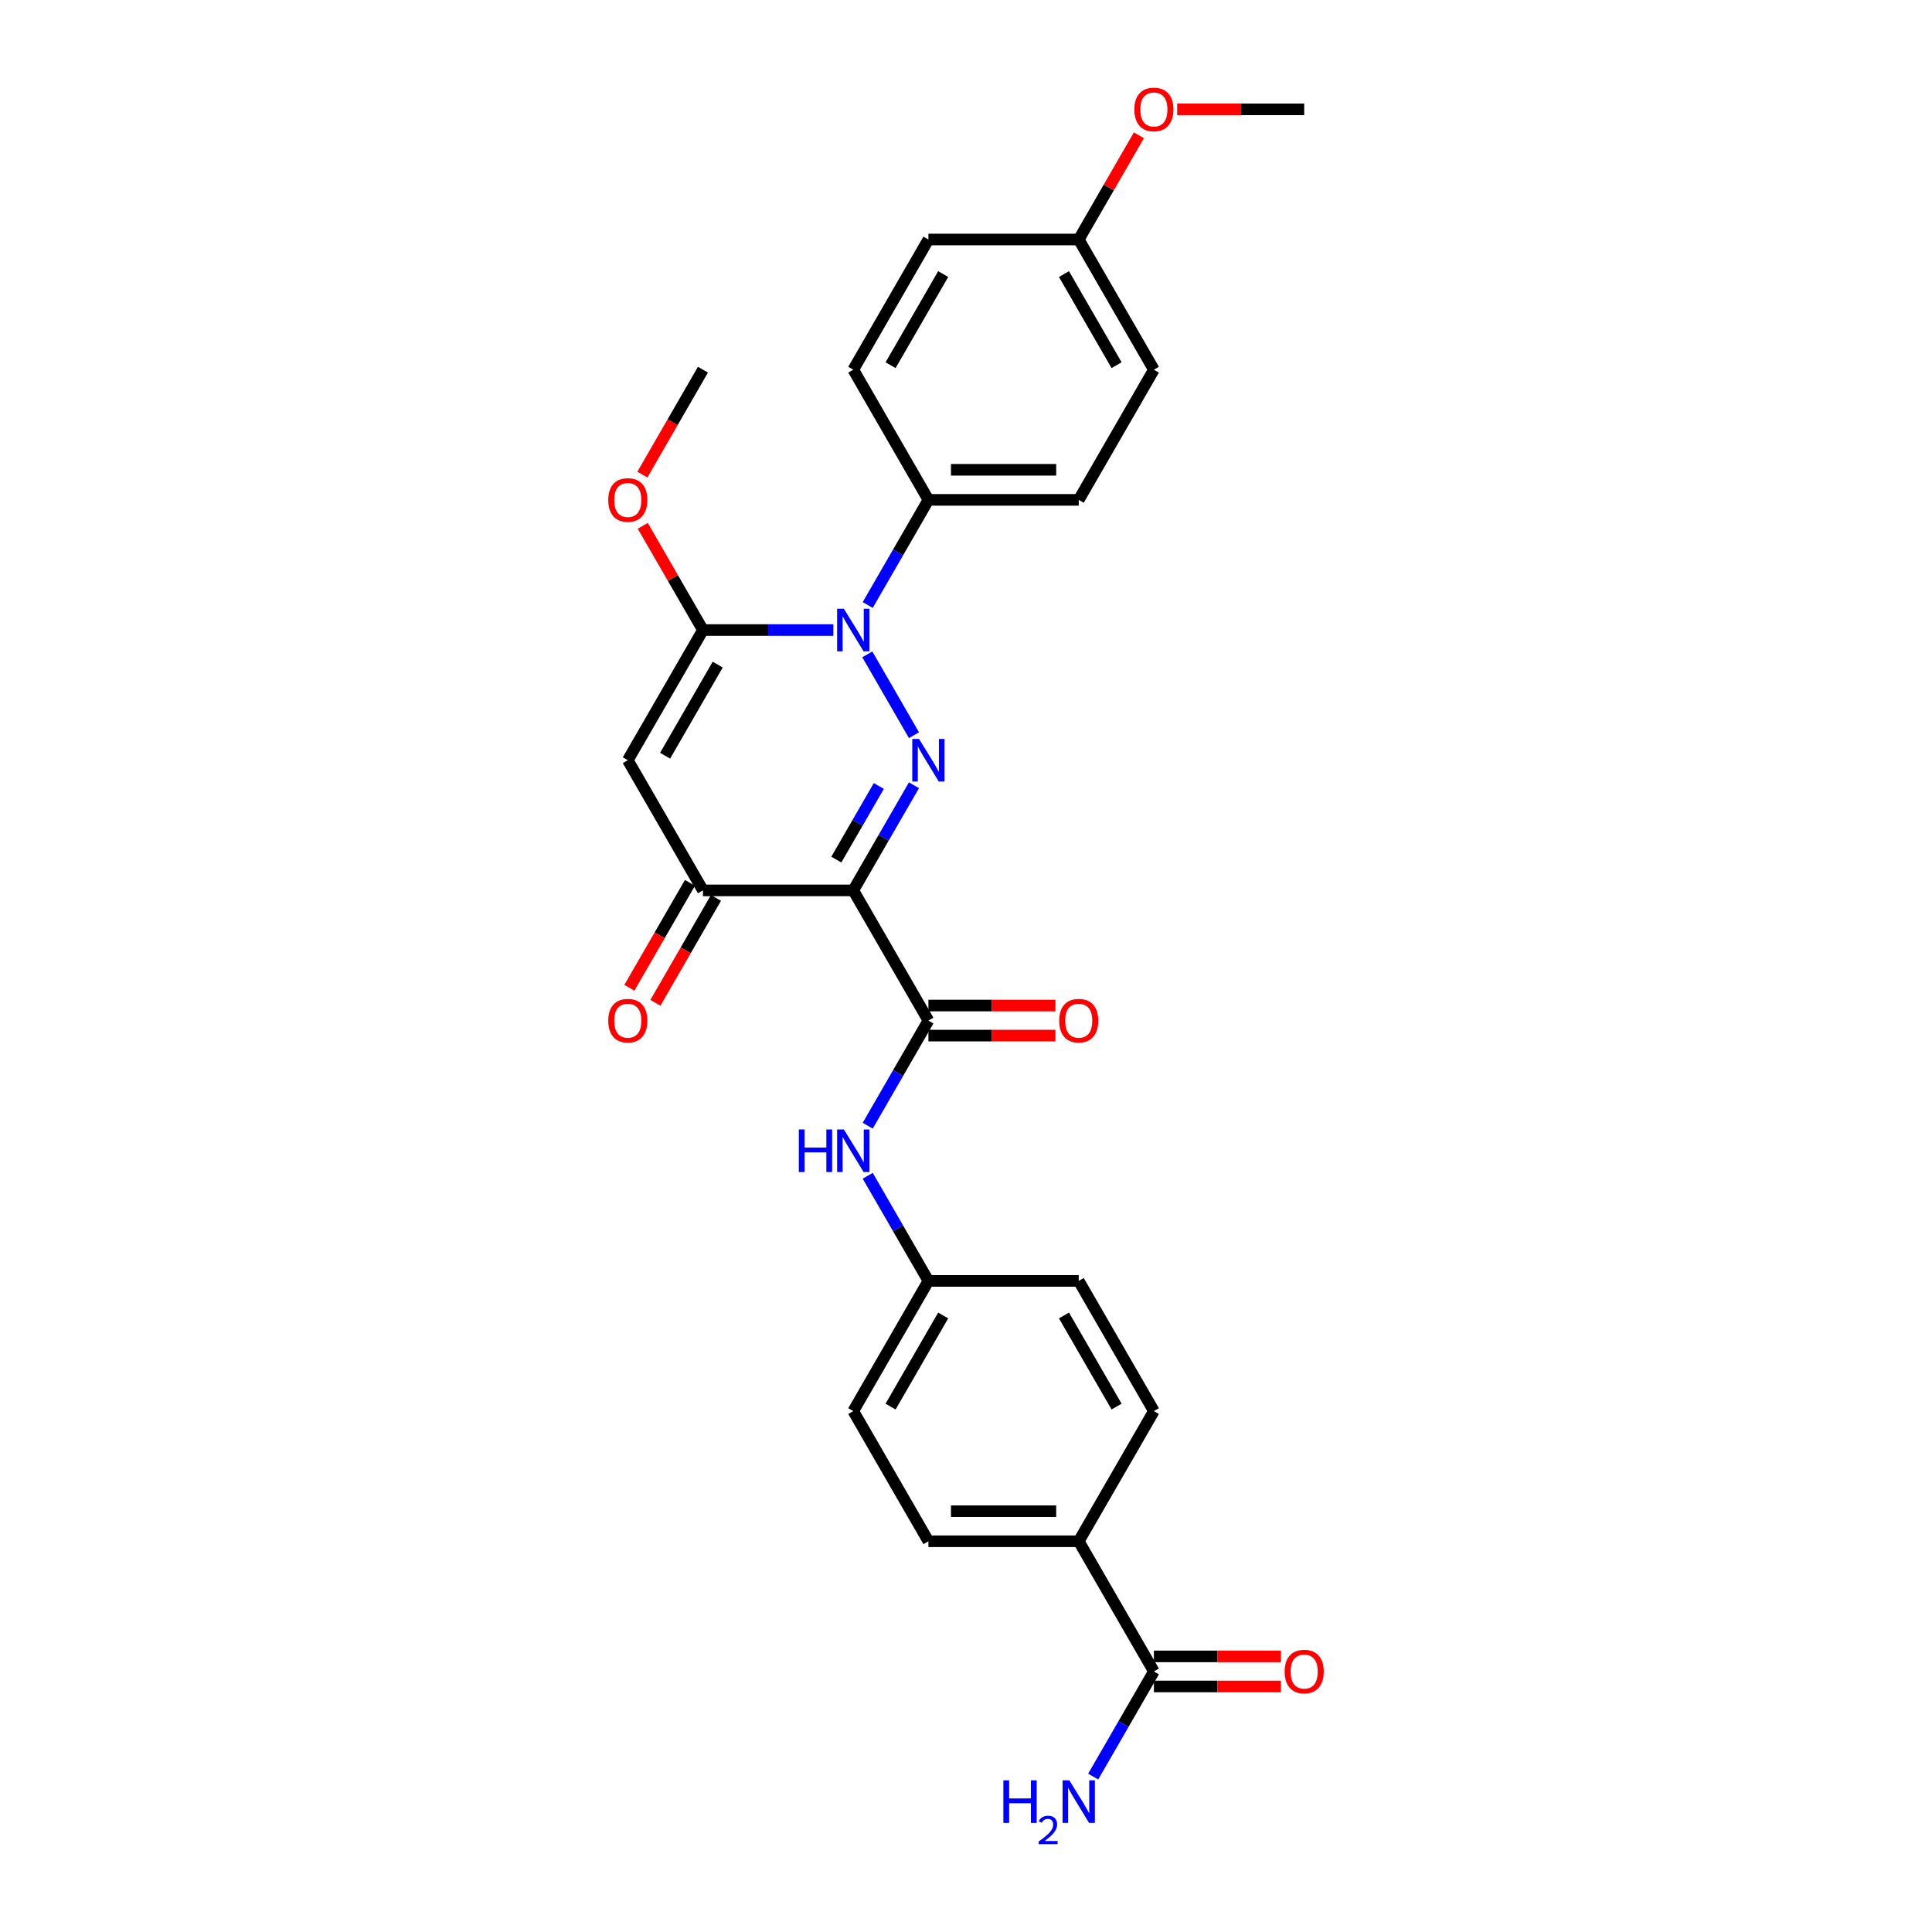 <?xml version='1.0' encoding='iso-8859-1'?>
<svg version='1.1' baseProfile='full'
              xmlns='http://www.w3.org/2000/svg'
                      xmlns:rdkit='http://www.rdkit.org/xml'
                      xmlns:xlink='http://www.w3.org/1999/xlink'
                  xml:space='preserve'
width='1000px' height='1000px' viewBox='0 0 1000 1000'>
<!-- END OF HEADER -->
<rect style='opacity:1.0;fill:#FFFFFF;stroke:none' width='1000' height='1000' x='0' y='0'> </rect>
<path class='bond-0' d='M 473.066,406.448 L 457.357,433.657' style='fill:none;fill-rule:evenodd;stroke:#0000FF;stroke-width:6px;stroke-linecap:butt;stroke-linejoin:miter;stroke-opacity:1' />
<path class='bond-0' d='M 457.357,433.657 L 441.649,460.865' style='fill:none;fill-rule:evenodd;stroke:#000000;stroke-width:6px;stroke-linecap:butt;stroke-linejoin:miter;stroke-opacity:1' />
<path class='bond-0' d='M 454.878,406.831 L 443.882,425.876' style='fill:none;fill-rule:evenodd;stroke:#0000FF;stroke-width:6px;stroke-linecap:butt;stroke-linejoin:miter;stroke-opacity:1' />
<path class='bond-0' d='M 443.882,425.876 L 432.886,444.922' style='fill:none;fill-rule:evenodd;stroke:#000000;stroke-width:6px;stroke-linecap:butt;stroke-linejoin:miter;stroke-opacity:1' />
<path class='bond-1' d='M 473.066,380.525 L 448.916,338.696' style='fill:none;fill-rule:evenodd;stroke:#0000FF;stroke-width:6px;stroke-linecap:butt;stroke-linejoin:miter;stroke-opacity:1' />
<path class='bond-4' d='M 441.649,460.865 L 363.847,460.865' style='fill:none;fill-rule:evenodd;stroke:#000000;stroke-width:6px;stroke-linecap:butt;stroke-linejoin:miter;stroke-opacity:1' />
<path class='bond-5' d='M 441.649,460.865 L 480.55,528.243' style='fill:none;fill-rule:evenodd;stroke:#000000;stroke-width:6px;stroke-linecap:butt;stroke-linejoin:miter;stroke-opacity:1' />
<path class='bond-2' d='M 431.348,326.108 L 397.598,326.108' style='fill:none;fill-rule:evenodd;stroke:#0000FF;stroke-width:6px;stroke-linecap:butt;stroke-linejoin:miter;stroke-opacity:1' />
<path class='bond-2' d='M 397.598,326.108 L 363.847,326.108' style='fill:none;fill-rule:evenodd;stroke:#000000;stroke-width:6px;stroke-linecap:butt;stroke-linejoin:miter;stroke-opacity:1' />
<path class='bond-8' d='M 449.132,313.147 L 464.841,285.938' style='fill:none;fill-rule:evenodd;stroke:#0000FF;stroke-width:6px;stroke-linecap:butt;stroke-linejoin:miter;stroke-opacity:1' />
<path class='bond-8' d='M 464.841,285.938 L 480.55,258.73' style='fill:none;fill-rule:evenodd;stroke:#000000;stroke-width:6px;stroke-linecap:butt;stroke-linejoin:miter;stroke-opacity:1' />
<path class='bond-3' d='M 363.847,326.108 L 324.946,393.487' style='fill:none;fill-rule:evenodd;stroke:#000000;stroke-width:6px;stroke-linecap:butt;stroke-linejoin:miter;stroke-opacity:1' />
<path class='bond-3' d='M 371.488,343.995 L 344.257,391.16' style='fill:none;fill-rule:evenodd;stroke:#000000;stroke-width:6px;stroke-linecap:butt;stroke-linejoin:miter;stroke-opacity:1' />
<path class='bond-13' d='M 363.847,326.108 L 348.273,299.134' style='fill:none;fill-rule:evenodd;stroke:#000000;stroke-width:6px;stroke-linecap:butt;stroke-linejoin:miter;stroke-opacity:1' />
<path class='bond-13' d='M 348.273,299.134 L 332.699,272.159' style='fill:none;fill-rule:evenodd;stroke:#FF0000;stroke-width:6px;stroke-linecap:butt;stroke-linejoin:miter;stroke-opacity:1' />
<path class='bond-28' d='M 324.946,393.487 L 363.847,460.865' style='fill:none;fill-rule:evenodd;stroke:#000000;stroke-width:6px;stroke-linecap:butt;stroke-linejoin:miter;stroke-opacity:1' />
<path class='bond-11' d='M 357.109,456.975 L 341.437,484.121' style='fill:none;fill-rule:evenodd;stroke:#000000;stroke-width:6px;stroke-linecap:butt;stroke-linejoin:miter;stroke-opacity:1' />
<path class='bond-11' d='M 341.437,484.121 L 325.764,511.267' style='fill:none;fill-rule:evenodd;stroke:#FF0000;stroke-width:6px;stroke-linecap:butt;stroke-linejoin:miter;stroke-opacity:1' />
<path class='bond-11' d='M 370.585,464.755 L 354.912,491.901' style='fill:none;fill-rule:evenodd;stroke:#000000;stroke-width:6px;stroke-linecap:butt;stroke-linejoin:miter;stroke-opacity:1' />
<path class='bond-11' d='M 354.912,491.901 L 339.24,519.047' style='fill:none;fill-rule:evenodd;stroke:#FF0000;stroke-width:6px;stroke-linecap:butt;stroke-linejoin:miter;stroke-opacity:1' />
<path class='bond-6' d='M 480.55,528.243 L 464.841,555.451' style='fill:none;fill-rule:evenodd;stroke:#000000;stroke-width:6px;stroke-linecap:butt;stroke-linejoin:miter;stroke-opacity:1' />
<path class='bond-6' d='M 464.841,555.451 L 449.132,582.659' style='fill:none;fill-rule:evenodd;stroke:#0000FF;stroke-width:6px;stroke-linecap:butt;stroke-linejoin:miter;stroke-opacity:1' />
<path class='bond-10' d='M 480.55,536.023 L 513.421,536.023' style='fill:none;fill-rule:evenodd;stroke:#000000;stroke-width:6px;stroke-linecap:butt;stroke-linejoin:miter;stroke-opacity:1' />
<path class='bond-10' d='M 513.421,536.023 L 546.292,536.023' style='fill:none;fill-rule:evenodd;stroke:#FF0000;stroke-width:6px;stroke-linecap:butt;stroke-linejoin:miter;stroke-opacity:1' />
<path class='bond-10' d='M 480.55,520.463 L 513.421,520.463' style='fill:none;fill-rule:evenodd;stroke:#000000;stroke-width:6px;stroke-linecap:butt;stroke-linejoin:miter;stroke-opacity:1' />
<path class='bond-10' d='M 513.421,520.463 L 546.292,520.463' style='fill:none;fill-rule:evenodd;stroke:#FF0000;stroke-width:6px;stroke-linecap:butt;stroke-linejoin:miter;stroke-opacity:1' />
<path class='bond-16' d='M 449.132,608.583 L 464.841,635.791' style='fill:none;fill-rule:evenodd;stroke:#0000FF;stroke-width:6px;stroke-linecap:butt;stroke-linejoin:miter;stroke-opacity:1' />
<path class='bond-16' d='M 464.841,635.791 L 480.55,662.999' style='fill:none;fill-rule:evenodd;stroke:#000000;stroke-width:6px;stroke-linecap:butt;stroke-linejoin:miter;stroke-opacity:1' />
<path class='bond-7' d='M 597.252,865.134 L 558.351,797.756' style='fill:none;fill-rule:evenodd;stroke:#000000;stroke-width:6px;stroke-linecap:butt;stroke-linejoin:miter;stroke-opacity:1' />
<path class='bond-12' d='M 597.252,872.914 L 630.123,872.914' style='fill:none;fill-rule:evenodd;stroke:#000000;stroke-width:6px;stroke-linecap:butt;stroke-linejoin:miter;stroke-opacity:1' />
<path class='bond-12' d='M 630.123,872.914 L 662.994,872.914' style='fill:none;fill-rule:evenodd;stroke:#FF0000;stroke-width:6px;stroke-linecap:butt;stroke-linejoin:miter;stroke-opacity:1' />
<path class='bond-12' d='M 597.252,857.354 L 630.123,857.354' style='fill:none;fill-rule:evenodd;stroke:#000000;stroke-width:6px;stroke-linecap:butt;stroke-linejoin:miter;stroke-opacity:1' />
<path class='bond-12' d='M 630.123,857.354 L 662.994,857.354' style='fill:none;fill-rule:evenodd;stroke:#FF0000;stroke-width:6px;stroke-linecap:butt;stroke-linejoin:miter;stroke-opacity:1' />
<path class='bond-19' d='M 597.252,865.134 L 581.543,892.342' style='fill:none;fill-rule:evenodd;stroke:#000000;stroke-width:6px;stroke-linecap:butt;stroke-linejoin:miter;stroke-opacity:1' />
<path class='bond-19' d='M 581.543,892.342 L 565.835,919.55' style='fill:none;fill-rule:evenodd;stroke:#0000FF;stroke-width:6px;stroke-linecap:butt;stroke-linejoin:miter;stroke-opacity:1' />
<path class='bond-14' d='M 480.55,258.73 L 558.351,258.73' style='fill:none;fill-rule:evenodd;stroke:#000000;stroke-width:6px;stroke-linecap:butt;stroke-linejoin:miter;stroke-opacity:1' />
<path class='bond-14' d='M 492.22,243.17 L 546.681,243.17' style='fill:none;fill-rule:evenodd;stroke:#000000;stroke-width:6px;stroke-linecap:butt;stroke-linejoin:miter;stroke-opacity:1' />
<path class='bond-15' d='M 480.55,258.73 L 441.649,191.352' style='fill:none;fill-rule:evenodd;stroke:#000000;stroke-width:6px;stroke-linecap:butt;stroke-linejoin:miter;stroke-opacity:1' />
<path class='bond-9' d='M 558.351,797.756 L 480.55,797.756' style='fill:none;fill-rule:evenodd;stroke:#000000;stroke-width:6px;stroke-linecap:butt;stroke-linejoin:miter;stroke-opacity:1' />
<path class='bond-9' d='M 546.681,782.195 L 492.22,782.195' style='fill:none;fill-rule:evenodd;stroke:#000000;stroke-width:6px;stroke-linecap:butt;stroke-linejoin:miter;stroke-opacity:1' />
<path class='bond-30' d='M 558.351,797.756 L 597.252,730.378' style='fill:none;fill-rule:evenodd;stroke:#000000;stroke-width:6px;stroke-linecap:butt;stroke-linejoin:miter;stroke-opacity:1' />
<path class='bond-26' d='M 332.502,245.644 L 348.174,218.498' style='fill:none;fill-rule:evenodd;stroke:#FF0000;stroke-width:6px;stroke-linecap:butt;stroke-linejoin:miter;stroke-opacity:1' />
<path class='bond-26' d='M 348.174,218.498 L 363.847,191.352' style='fill:none;fill-rule:evenodd;stroke:#000000;stroke-width:6px;stroke-linecap:butt;stroke-linejoin:miter;stroke-opacity:1' />
<path class='bond-24' d='M 558.351,258.73 L 597.252,191.352' style='fill:none;fill-rule:evenodd;stroke:#000000;stroke-width:6px;stroke-linecap:butt;stroke-linejoin:miter;stroke-opacity:1' />
<path class='bond-23' d='M 441.649,191.352 L 480.55,123.974' style='fill:none;fill-rule:evenodd;stroke:#000000;stroke-width:6px;stroke-linecap:butt;stroke-linejoin:miter;stroke-opacity:1' />
<path class='bond-23' d='M 460.96,189.026 L 488.19,141.861' style='fill:none;fill-rule:evenodd;stroke:#000000;stroke-width:6px;stroke-linecap:butt;stroke-linejoin:miter;stroke-opacity:1' />
<path class='bond-21' d='M 480.55,662.999 L 558.351,662.999' style='fill:none;fill-rule:evenodd;stroke:#000000;stroke-width:6px;stroke-linecap:butt;stroke-linejoin:miter;stroke-opacity:1' />
<path class='bond-22' d='M 480.55,662.999 L 441.649,730.378' style='fill:none;fill-rule:evenodd;stroke:#000000;stroke-width:6px;stroke-linecap:butt;stroke-linejoin:miter;stroke-opacity:1' />
<path class='bond-22' d='M 488.19,680.886 L 460.96,728.051' style='fill:none;fill-rule:evenodd;stroke:#000000;stroke-width:6px;stroke-linecap:butt;stroke-linejoin:miter;stroke-opacity:1' />
<path class='bond-17' d='M 597.252,730.378 L 558.351,662.999' style='fill:none;fill-rule:evenodd;stroke:#000000;stroke-width:6px;stroke-linecap:butt;stroke-linejoin:miter;stroke-opacity:1' />
<path class='bond-17' d='M 577.941,728.051 L 550.711,680.886' style='fill:none;fill-rule:evenodd;stroke:#000000;stroke-width:6px;stroke-linecap:butt;stroke-linejoin:miter;stroke-opacity:1' />
<path class='bond-18' d='M 480.55,797.756 L 441.649,730.378' style='fill:none;fill-rule:evenodd;stroke:#000000;stroke-width:6px;stroke-linecap:butt;stroke-linejoin:miter;stroke-opacity:1' />
<path class='bond-20' d='M 558.351,123.974 L 480.55,123.974' style='fill:none;fill-rule:evenodd;stroke:#000000;stroke-width:6px;stroke-linecap:butt;stroke-linejoin:miter;stroke-opacity:1' />
<path class='bond-25' d='M 558.351,123.974 L 573.925,96.999' style='fill:none;fill-rule:evenodd;stroke:#000000;stroke-width:6px;stroke-linecap:butt;stroke-linejoin:miter;stroke-opacity:1' />
<path class='bond-25' d='M 573.925,96.999 L 589.499,70.024' style='fill:none;fill-rule:evenodd;stroke:#FF0000;stroke-width:6px;stroke-linecap:butt;stroke-linejoin:miter;stroke-opacity:1' />
<path class='bond-29' d='M 558.351,123.974 L 597.252,191.352' style='fill:none;fill-rule:evenodd;stroke:#000000;stroke-width:6px;stroke-linecap:butt;stroke-linejoin:miter;stroke-opacity:1' />
<path class='bond-29' d='M 550.711,141.861 L 577.941,189.026' style='fill:none;fill-rule:evenodd;stroke:#000000;stroke-width:6px;stroke-linecap:butt;stroke-linejoin:miter;stroke-opacity:1' />
<path class='bond-27' d='M 609.311,56.596 L 642.182,56.596' style='fill:none;fill-rule:evenodd;stroke:#FF0000;stroke-width:6px;stroke-linecap:butt;stroke-linejoin:miter;stroke-opacity:1' />
<path class='bond-27' d='M 642.182,56.596 L 675.054,56.596' style='fill:none;fill-rule:evenodd;stroke:#000000;stroke-width:6px;stroke-linecap:butt;stroke-linejoin:miter;stroke-opacity:1' />
<path  class='atom-0' d='M 475.679 382.47
L 482.899 394.14
Q 483.615 395.292, 484.766 397.377
Q 485.918 399.462, 485.98 399.586
L 485.98 382.47
L 488.905 382.47
L 488.905 404.503
L 485.887 404.503
L 478.138 391.744
Q 477.235 390.25, 476.271 388.538
Q 475.337 386.827, 475.057 386.298
L 475.057 404.503
L 472.194 404.503
L 472.194 382.47
L 475.679 382.47
' fill='#0000FF'/>
<path  class='atom-2' d='M 436.778 315.092
L 443.998 326.762
Q 444.714 327.913, 445.866 329.999
Q 447.017 332.084, 447.079 332.208
L 447.079 315.092
L 450.005 315.092
L 450.005 337.125
L 446.986 337.125
L 439.237 324.366
Q 438.334 322.872, 437.37 321.16
Q 436.436 319.449, 436.156 318.92
L 436.156 337.125
L 433.293 337.125
L 433.293 315.092
L 436.778 315.092
' fill='#0000FF'/>
<path  class='atom-7' d='M 413.469 584.604
L 416.457 584.604
L 416.457 593.972
L 427.722 593.972
L 427.722 584.604
L 430.71 584.604
L 430.71 606.638
L 427.722 606.638
L 427.722 596.461
L 416.457 596.461
L 416.457 606.638
L 413.469 606.638
L 413.469 584.604
' fill='#0000FF'/>
<path  class='atom-7' d='M 436.778 584.604
L 443.998 596.275
Q 444.714 597.426, 445.866 599.511
Q 447.017 601.596, 447.079 601.721
L 447.079 584.604
L 450.005 584.604
L 450.005 606.638
L 446.986 606.638
L 439.237 593.878
Q 438.334 592.385, 437.37 590.673
Q 436.436 588.961, 436.156 588.432
L 436.156 606.638
L 433.293 606.638
L 433.293 584.604
L 436.778 584.604
' fill='#0000FF'/>
<path  class='atom-11' d='M 548.237 528.305
Q 548.237 523.015, 550.851 520.058
Q 553.465 517.102, 558.351 517.102
Q 563.237 517.102, 565.851 520.058
Q 568.465 523.015, 568.465 528.305
Q 568.465 533.658, 565.82 536.708
Q 563.175 539.726, 558.351 539.726
Q 553.496 539.726, 550.851 536.708
Q 548.237 533.689, 548.237 528.305
M 558.351 537.237
Q 561.712 537.237, 563.517 534.996
Q 565.353 532.724, 565.353 528.305
Q 565.353 523.979, 563.517 521.801
Q 561.712 519.591, 558.351 519.591
Q 554.99 519.591, 553.154 521.77
Q 551.349 523.948, 551.349 528.305
Q 551.349 532.755, 553.154 534.996
Q 554.99 537.237, 558.351 537.237
' fill='#FF0000'/>
<path  class='atom-12' d='M 314.832 528.305
Q 314.832 523.015, 317.446 520.058
Q 320.06 517.102, 324.946 517.102
Q 329.832 517.102, 332.446 520.058
Q 335.061 523.015, 335.061 528.305
Q 335.061 533.658, 332.415 536.708
Q 329.77 539.726, 324.946 539.726
Q 320.092 539.726, 317.446 536.708
Q 314.832 533.689, 314.832 528.305
M 324.946 537.237
Q 328.307 537.237, 330.112 534.996
Q 331.949 532.724, 331.949 528.305
Q 331.949 523.979, 330.112 521.801
Q 328.307 519.591, 324.946 519.591
Q 321.585 519.591, 319.749 521.77
Q 317.944 523.948, 317.944 528.305
Q 317.944 532.755, 319.749 534.996
Q 321.585 537.237, 324.946 537.237
' fill='#FF0000'/>
<path  class='atom-13' d='M 664.939 865.196
Q 664.939 859.906, 667.554 856.949
Q 670.168 853.993, 675.054 853.993
Q 679.94 853.993, 682.554 856.949
Q 685.168 859.906, 685.168 865.196
Q 685.168 870.549, 682.523 873.599
Q 679.877 876.617, 675.054 876.617
Q 670.199 876.617, 667.554 873.599
Q 664.939 870.58, 664.939 865.196
M 675.054 874.128
Q 678.415 874.128, 680.22 871.887
Q 682.056 869.615, 682.056 865.196
Q 682.056 860.87, 680.22 858.692
Q 678.415 856.482, 675.054 856.482
Q 671.693 856.482, 669.856 858.661
Q 668.051 860.839, 668.051 865.196
Q 668.051 869.646, 669.856 871.887
Q 671.693 874.128, 675.054 874.128
' fill='#FF0000'/>
<path  class='atom-14' d='M 314.832 258.793
Q 314.832 253.502, 317.446 250.546
Q 320.06 247.589, 324.946 247.589
Q 329.832 247.589, 332.446 250.546
Q 335.061 253.502, 335.061 258.793
Q 335.061 264.145, 332.415 267.195
Q 329.77 270.214, 324.946 270.214
Q 320.092 270.214, 317.446 267.195
Q 314.832 264.176, 314.832 258.793
M 324.946 267.724
Q 328.307 267.724, 330.112 265.483
Q 331.949 263.212, 331.949 258.793
Q 331.949 254.467, 330.112 252.288
Q 328.307 250.079, 324.946 250.079
Q 321.585 250.079, 319.749 252.257
Q 317.944 254.436, 317.944 258.793
Q 317.944 263.243, 319.749 265.483
Q 321.585 267.724, 324.946 267.724
' fill='#FF0000'/>
<path  class='atom-20' d='M 519.347 921.495
L 522.335 921.495
L 522.335 930.863
L 533.6 930.863
L 533.6 921.495
L 536.588 921.495
L 536.588 943.529
L 533.6 943.529
L 533.6 933.352
L 522.335 933.352
L 522.335 943.529
L 519.347 943.529
L 519.347 921.495
' fill='#0000FF'/>
<path  class='atom-20' d='M 537.656 942.756
Q 538.19 941.38, 539.463 940.62
Q 540.737 939.839, 542.503 939.839
Q 544.701 939.839, 545.933 941.03
Q 547.166 942.222, 547.166 944.337
Q 547.166 946.494, 545.564 948.507
Q 543.982 950.52, 540.696 952.902
L 547.412 952.902
L 547.412 954.545
L 537.615 954.545
L 537.615 953.169
Q 540.326 951.239, 541.928 949.801
Q 543.551 948.363, 544.331 947.069
Q 545.112 945.775, 545.112 944.44
Q 545.112 943.043, 544.414 942.263
Q 543.715 941.482, 542.503 941.482
Q 541.333 941.482, 540.552 941.955
Q 539.772 942.427, 539.217 943.475
L 537.656 942.756
' fill='#0000FF'/>
<path  class='atom-20' d='M 553.481 921.495
L 560.701 933.166
Q 561.417 934.317, 562.568 936.402
Q 563.72 938.487, 563.782 938.612
L 563.782 921.495
L 566.707 921.495
L 566.707 943.529
L 563.688 943.529
L 555.939 930.769
Q 555.037 929.275, 554.072 927.564
Q 553.139 925.852, 552.858 925.323
L 552.858 943.529
L 549.995 943.529
L 549.995 921.495
L 553.481 921.495
' fill='#0000FF'/>
<path  class='atom-26' d='M 587.138 56.658
Q 587.138 51.367, 589.752 48.411
Q 592.366 45.455, 597.252 45.455
Q 602.138 45.455, 604.752 48.411
Q 607.366 51.367, 607.366 56.658
Q 607.366 62.011, 604.721 65.061
Q 602.076 68.079, 597.252 68.079
Q 592.397 68.079, 589.752 65.061
Q 587.138 62.042, 587.138 56.658
M 597.252 65.59
Q 600.613 65.59, 602.418 63.349
Q 604.254 61.077, 604.254 56.658
Q 604.254 52.332, 602.418 50.154
Q 600.613 47.944, 597.252 47.944
Q 593.891 47.944, 592.055 50.123
Q 590.25 52.301, 590.25 56.658
Q 590.25 61.108, 592.055 63.349
Q 593.891 65.59, 597.252 65.59
' fill='#FF0000'/>
</svg>
